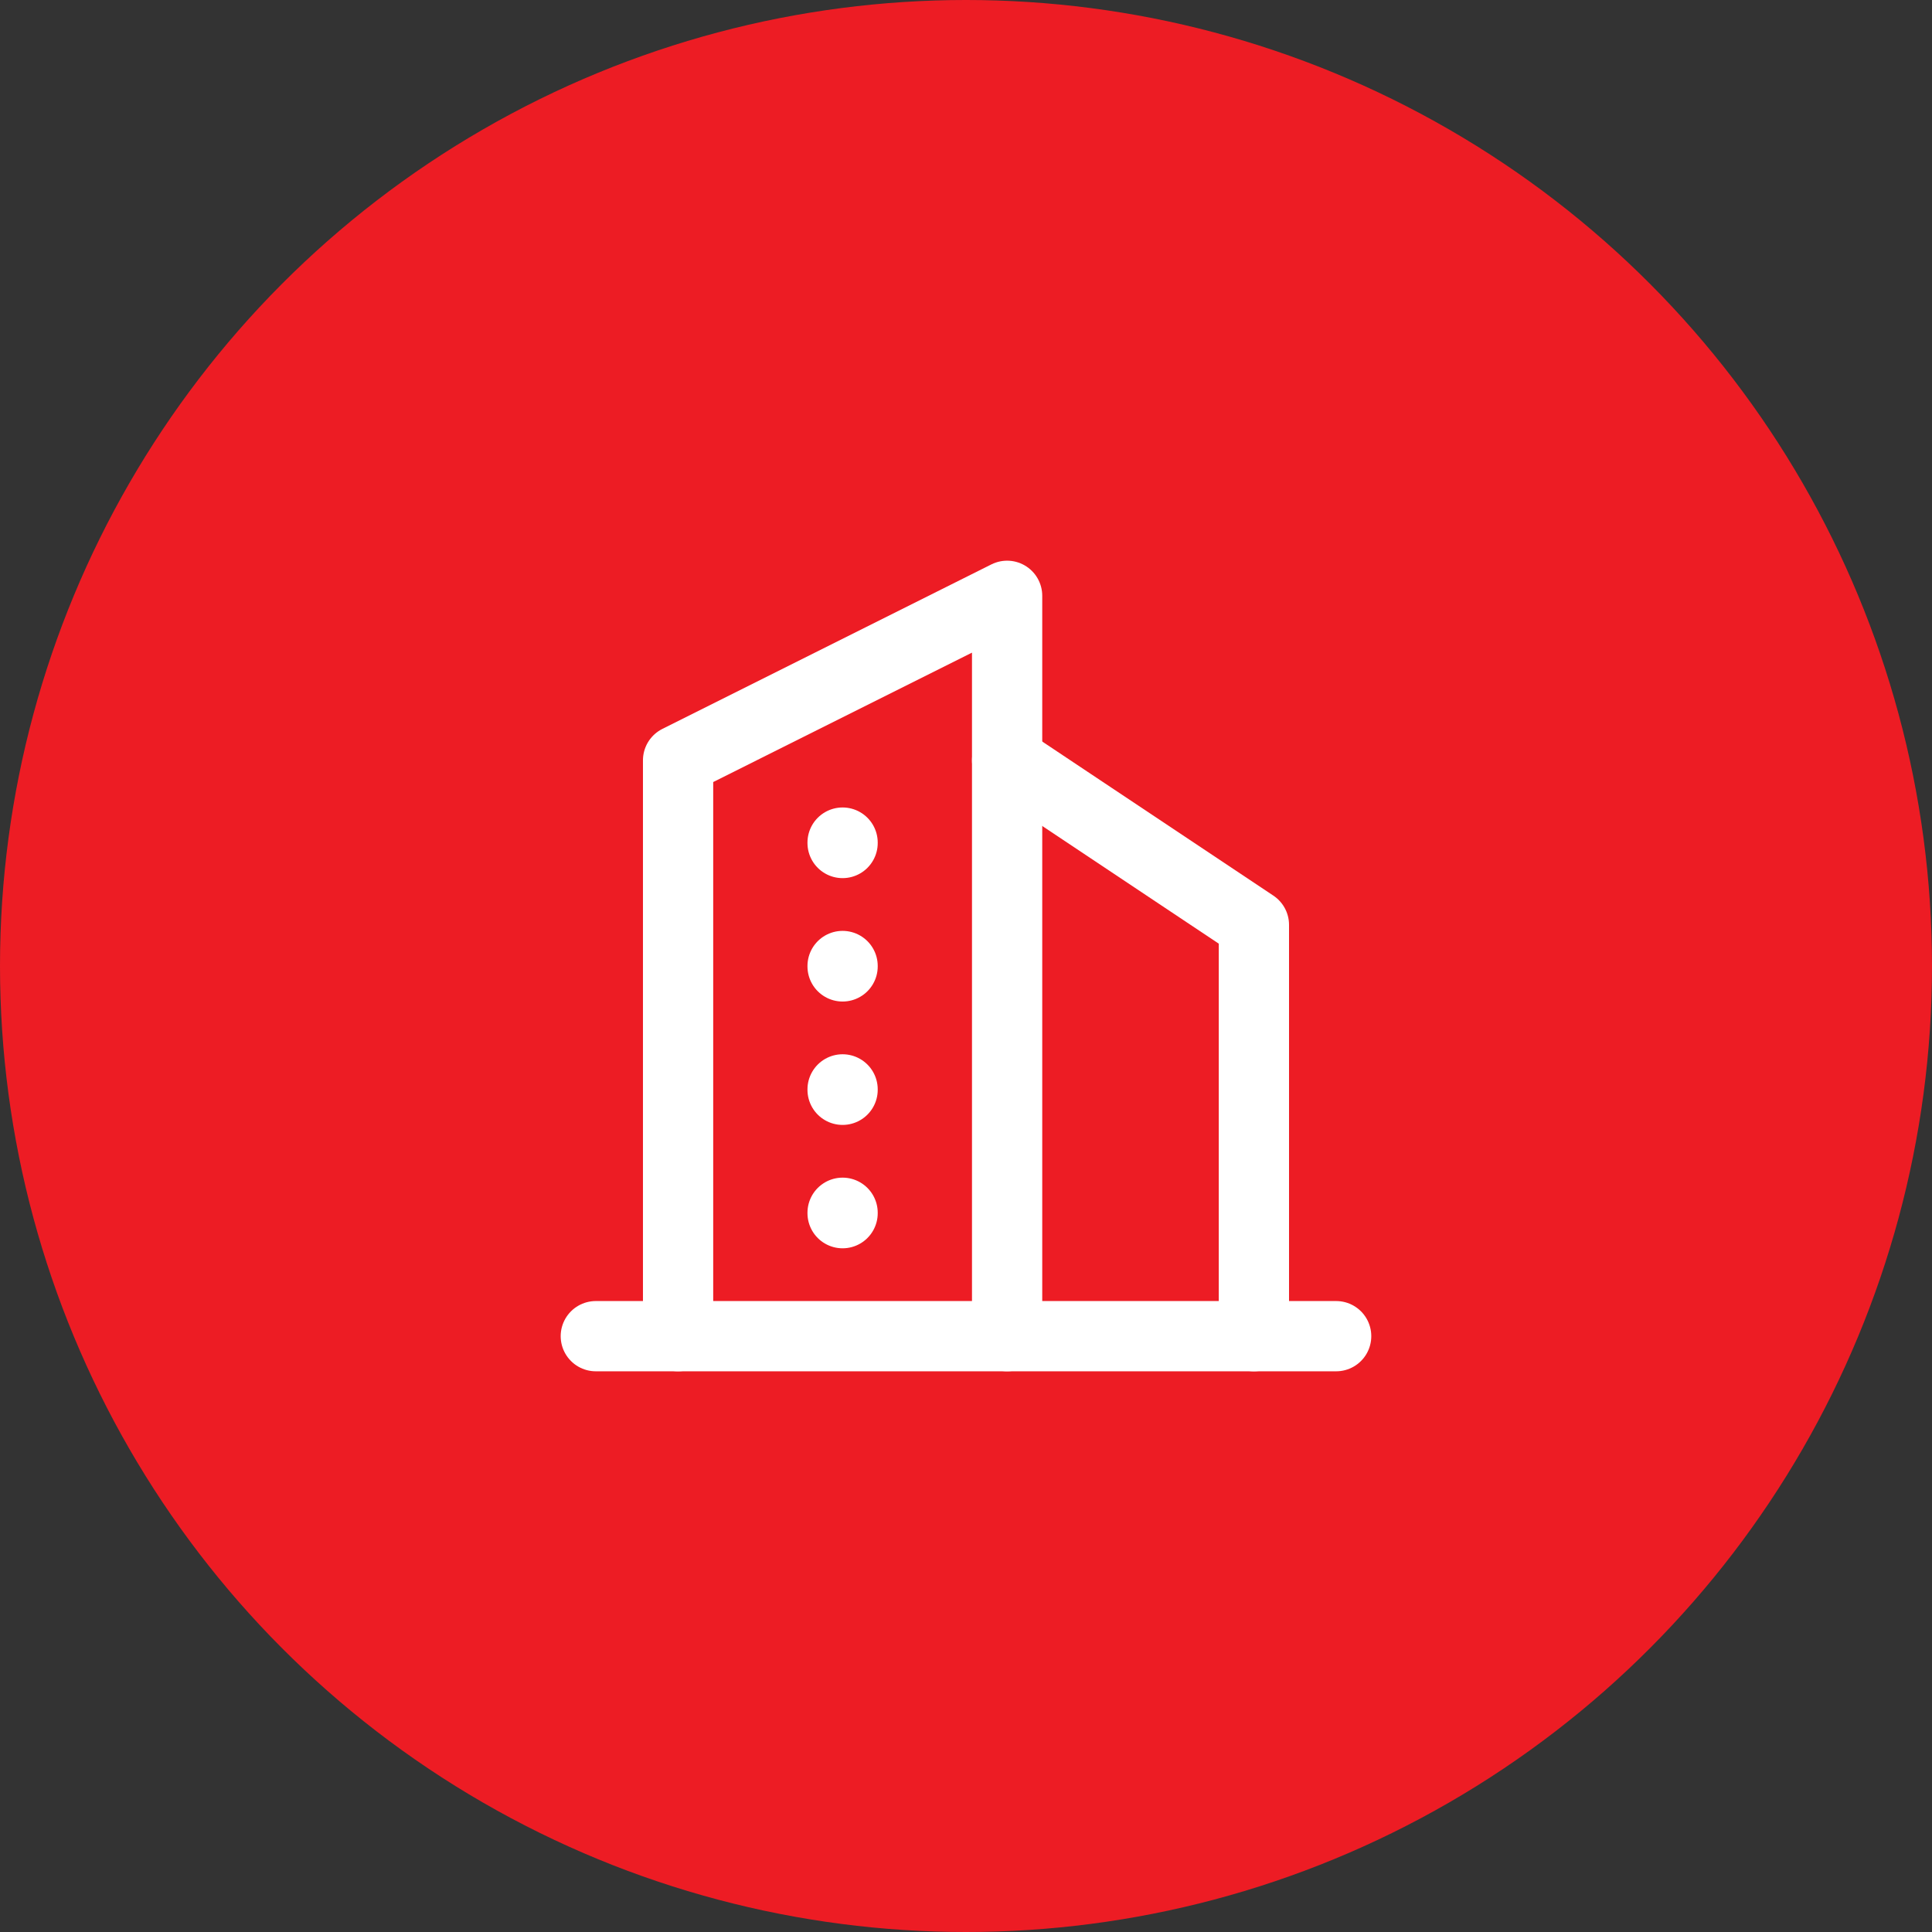 <?xml version="1.0" encoding="UTF-8"?> <svg xmlns="http://www.w3.org/2000/svg" width="110" height="110" viewBox="0 0 110 110"><rect x="0" y="0" width="110" height="110" fill="#333333" stroke="none"/><g id="Group_132608" data-name="Group 132608" transform="translate(-1058 -2668)"><circle id="Ellipse_12690" data-name="Ellipse 12690" cx="55" cy="55" r="55" transform="translate(1058 2668)" fill="#ed1c24"></circle><g id="Group_132622" data-name="Group 132622" transform="translate(1084.898 2694.898)"><path id="Path_215093" data-name="Path 215093" d="M0,0H56.2V56.2H0Z" fill="none"></path><path id="Path_215094" data-name="Path 215094" d="M3,21H45.152" transform="translate(4.025 28.178)" fill="none" stroke="#fff" stroke-linecap="round" stroke-linejoin="round" stroke-width="4"></path><path id="Path_215095" data-name="Path 215095" d="M5,45.152V12.367L23.734,3V45.152" transform="translate(6.709 4.025)" fill="none" stroke="#fff" stroke-linecap="round" stroke-linejoin="round" stroke-width="4"></path><path id="Path_215096" data-name="Path 215096" d="M27.051,39.785V16.367L13,7" transform="translate(17.443 9.393)" fill="none" stroke="#fff" stroke-linecap="round" stroke-linejoin="round" stroke-width="4"></path><path id="Path_215097" data-name="Path 215097" d="M9,9v.023" transform="translate(12.076 12.076)" fill="none" stroke="#fff" stroke-linecap="round" stroke-linejoin="round" stroke-width="4"></path><path id="Path_215098" data-name="Path 215098" d="M9,12v.023" transform="translate(12.076 16.102)" fill="none" stroke="#fff" stroke-linecap="round" stroke-linejoin="round" stroke-width="4"></path><path id="Path_215099" data-name="Path 215099" d="M9,15v.023" transform="translate(12.076 20.127)" fill="none" stroke="#fff" stroke-linecap="round" stroke-linejoin="round" stroke-width="4"></path><path id="Path_215100" data-name="Path 215100" d="M9,18v.023" transform="translate(12.076 24.152)" fill="none" stroke="#fff" stroke-linecap="round" stroke-linejoin="round" stroke-width="4"></path></g></g></svg> 